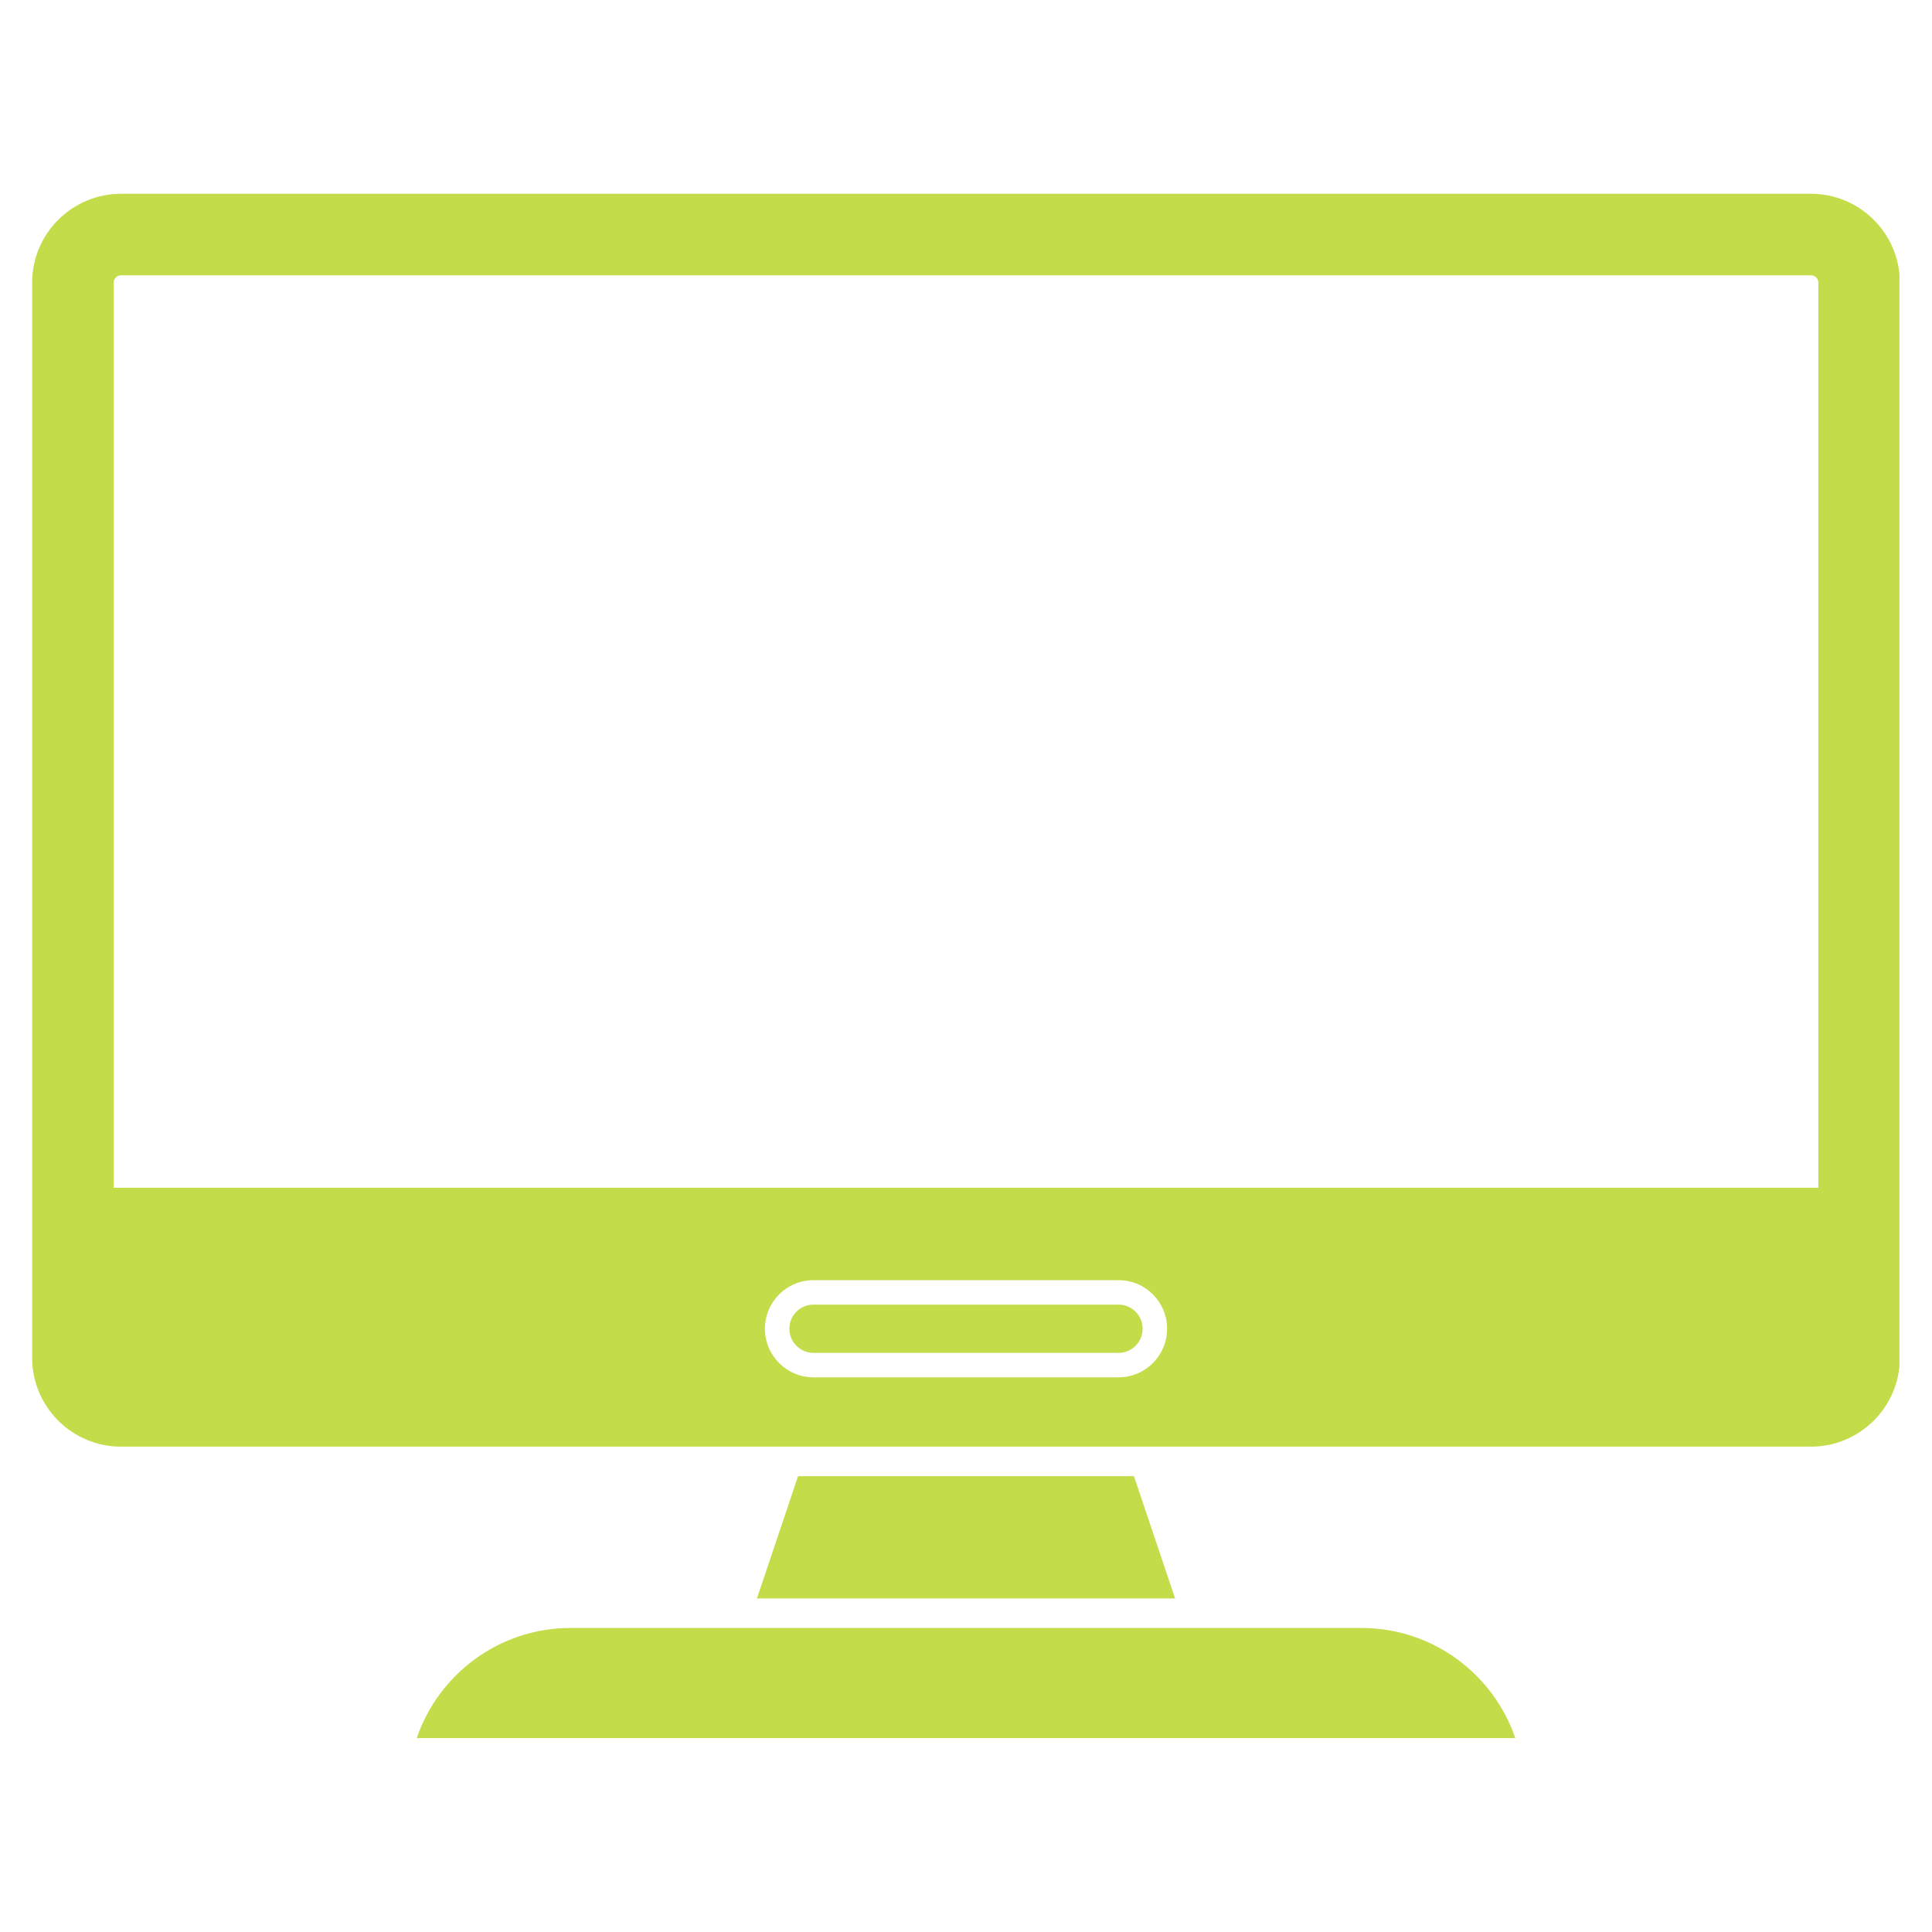 <svg xmlns="http://www.w3.org/2000/svg" xmlns:xlink="http://www.w3.org/1999/xlink" width="2000" zoomAndPan="magnify" viewBox="0 0 1500 1500" height="2000" preserveAspectRatio="xMidYMid meet" version="1.0"><defs><clipPath id="86e2ffaac5"><path d="M 24.977 150 L 1474.727 150 L 1474.727 1124 L 24.977 1124 Z M 24.977 150 " clip-rule="nonzero"/></clipPath></defs><g clip-path="url(#86e2ffaac5)"><path fill="#c2dd49" d="M 1411.746 922.141 L 88.254 922.141 L 88.254 219.414 C 88.254 216.273 90.812 213.75 93.949 213.75 L 1406.078 213.75 C 1409.172 213.75 1411.746 216.273 1411.746 219.414 Z M 895.07 1058.297 C 888.273 1065.098 878.836 1069.34 868.43 1069.34 L 631.566 1069.34 C 610.742 1069.34 593.871 1052.434 593.871 1031.621 C 593.871 1021.203 598.086 1011.777 604.918 1004.965 C 611.723 998.133 621.152 993.926 631.566 993.926 L 868.43 993.926 C 889.254 993.926 906.121 1010.797 906.121 1031.621 C 906.121 1042.027 901.914 1051.453 895.07 1058.297 Z M 1406.078 150.453 L 93.949 150.453 C 55.906 150.453 24.953 181.406 24.953 219.414 L 24.953 1054.211 C 24.953 1092.223 55.906 1123.176 93.949 1123.176 L 1406.078 1123.176 C 1444.086 1123.176 1475.039 1092.223 1475.039 1054.211 L 1475.039 219.414 C 1475.039 181.406 1444.086 150.453 1406.078 150.453 " fill-opacity="1" fill-rule="nonzero"/></g><path fill="#c2dd49" d="M 887.125 1031.621 C 887.125 1036.621 885.164 1041.328 881.652 1044.879 C 878.109 1048.398 873.43 1050.359 868.43 1050.359 L 631.566 1050.359 C 621.25 1050.359 612.863 1041.938 612.863 1031.621 C 612.863 1026.609 614.793 1021.93 618.371 1018.352 C 621.883 1014.848 626.566 1012.906 631.566 1012.906 L 868.43 1012.906 C 878.742 1012.906 887.125 1021.293 887.125 1031.621 " fill-opacity="1" fill-rule="nonzero"/><path fill="#c2dd49" d="M 1176.449 1349.43 L 323.574 1349.43 C 340.508 1299.773 387.629 1263.953 442.953 1263.953 L 1057.07 1263.953 C 1112.426 1263.953 1159.512 1299.773 1176.449 1349.43 " fill-opacity="1" fill-rule="nonzero"/><path fill="#c2dd49" d="M 912.336 1241.031 L 587.684 1241.031 L 619.617 1146.09 L 880.402 1146.09 L 912.336 1241.031 " fill-opacity="1" fill-rule="nonzero"/></svg>